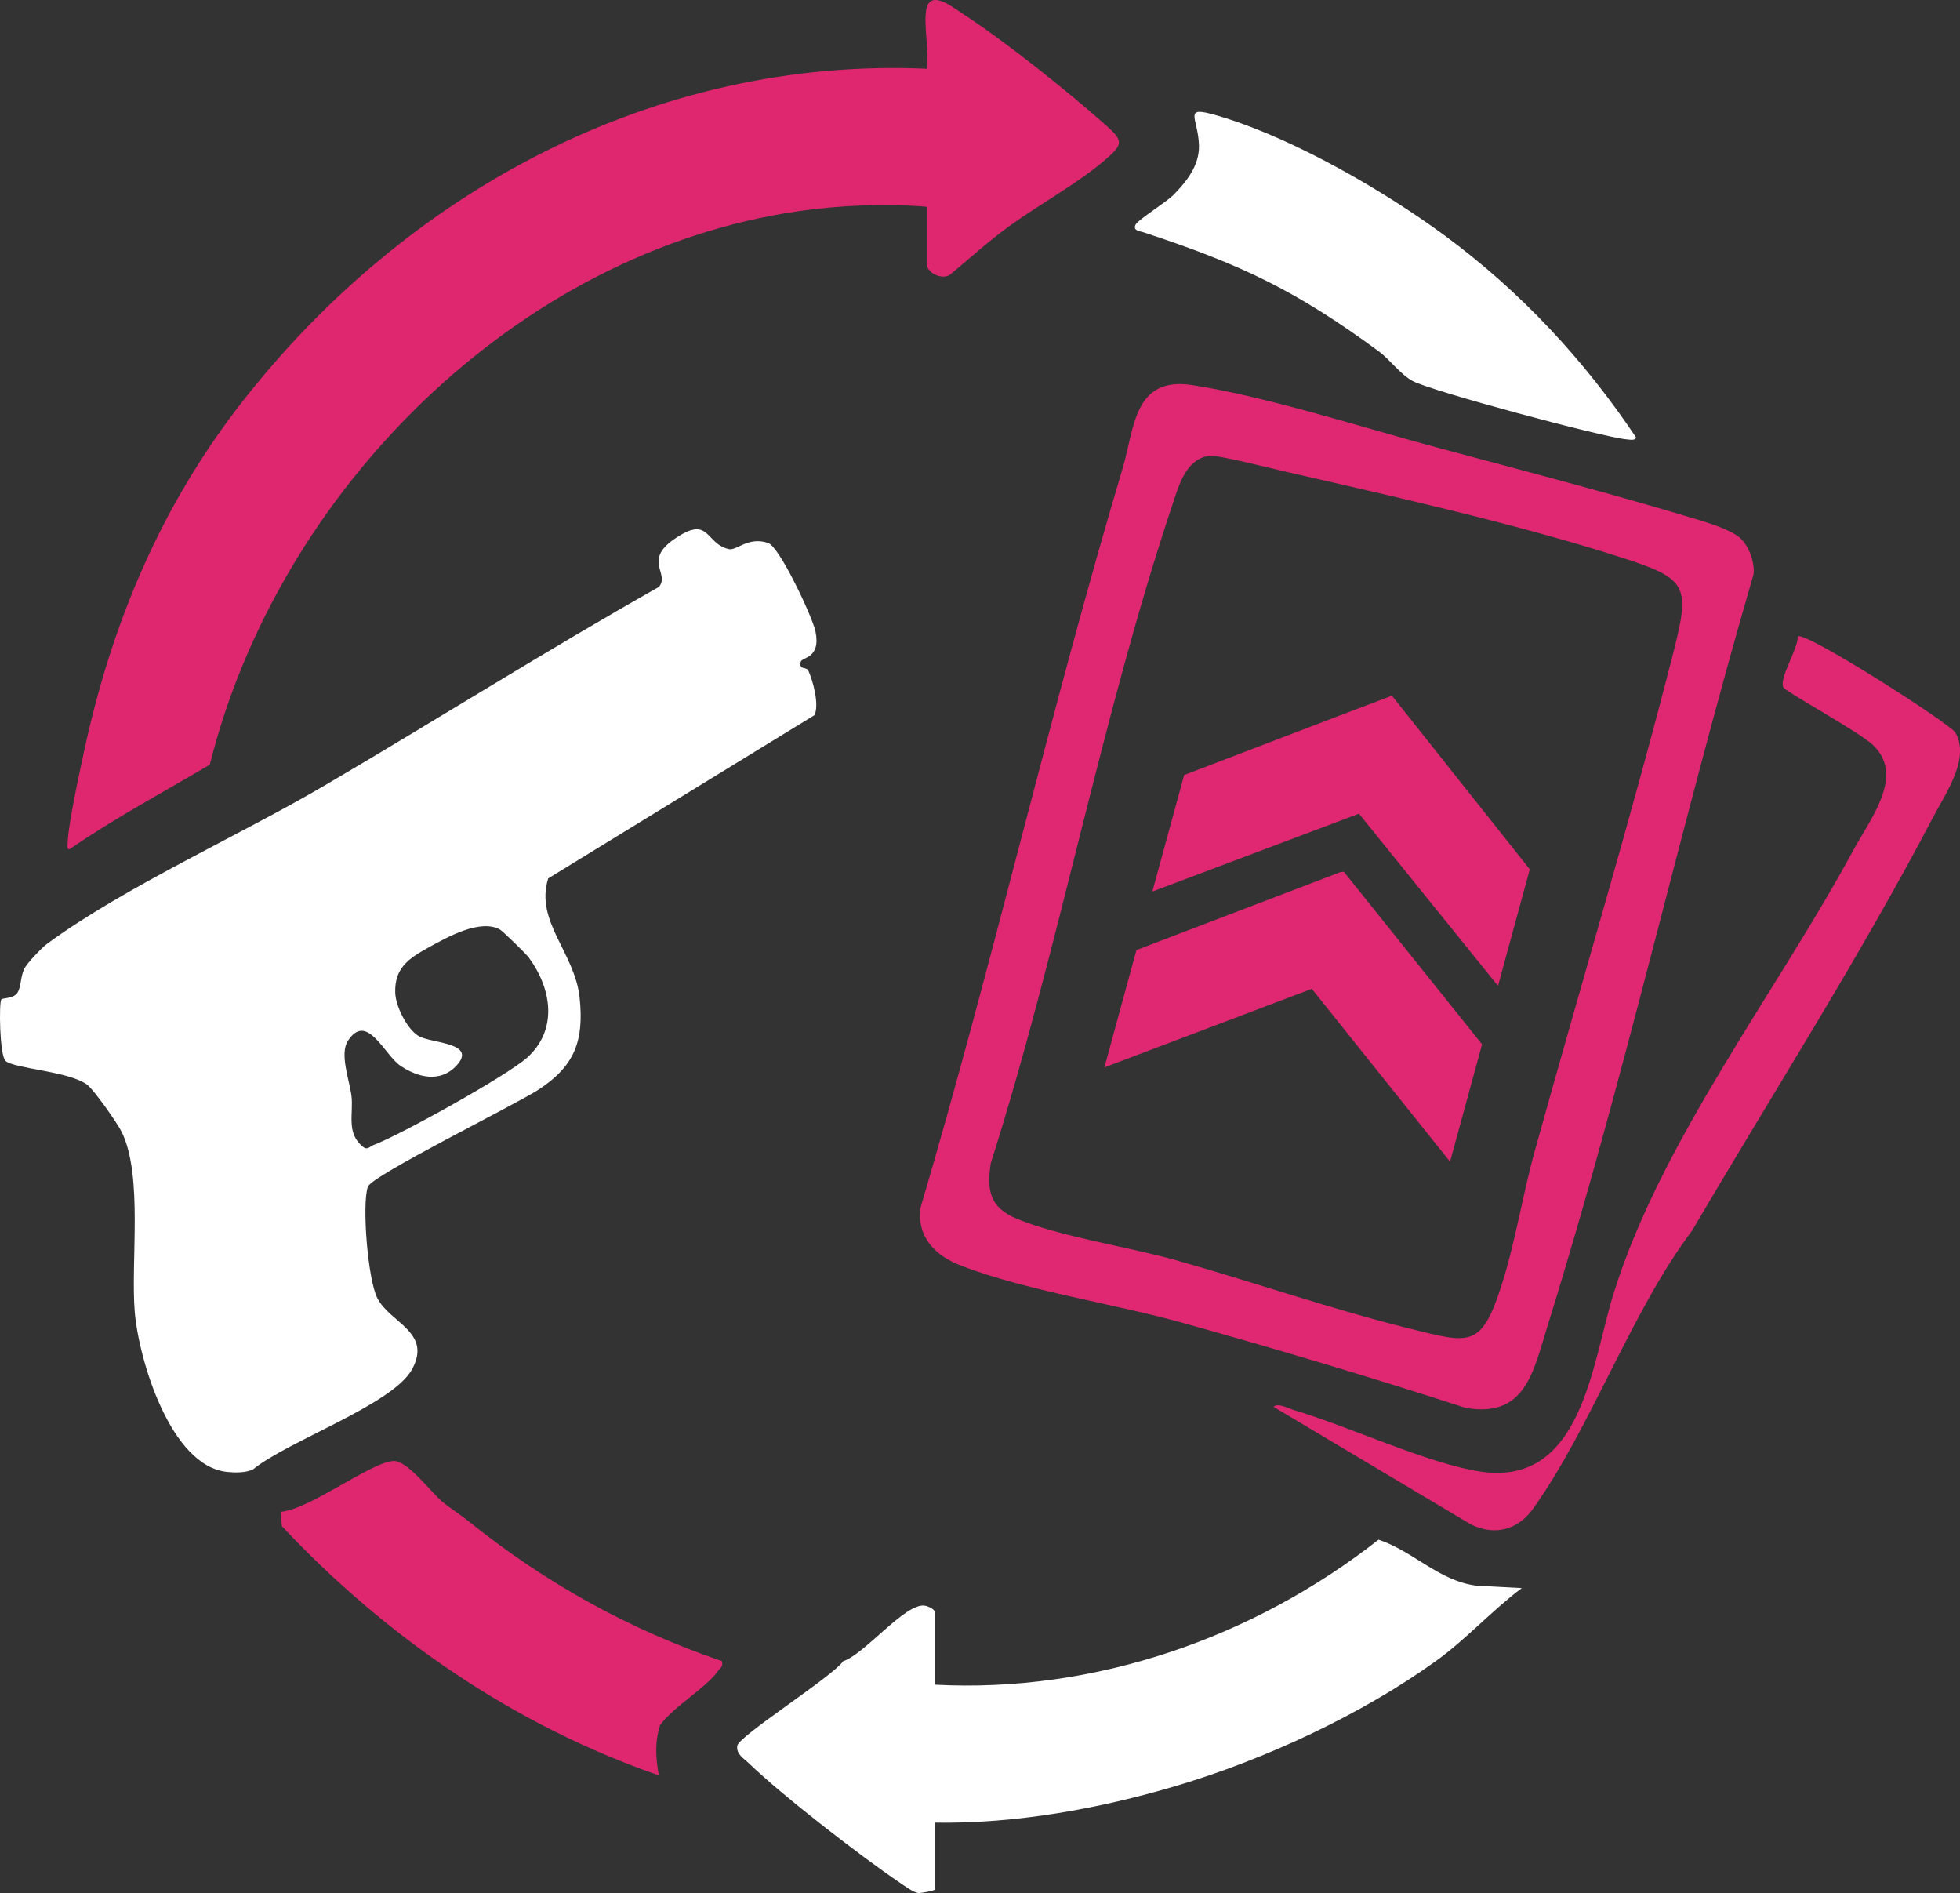 <?xml version="1.0" encoding="UTF-8"?>
<svg id="Layer_2" data-name="Layer 2" xmlns="http://www.w3.org/2000/svg" viewBox="0 0 791.72 764.48">
  <rect x="0" y="0" width="791.72" height="764.48" fill="#333333" stroke="none"/>
  <defs>
    <style>
      .cls-1 {
        fill: #fff;
      }

      .cls-2 {
        fill: #df2871;
      }

      .cls-3 {
        fill: #df2770;
      }
    </style>
  </defs>
  <g id="Layer_1-2" data-name="Layer 1">
    <g>
      <path class="cls-3" d="M374.35,3.11c1.92-7.1,10.52-.14,13.89,2.03,17.18,11.05,42.59,31.38,58.04,45.05,7.8,6.9,7.54,8.06-.45,14.86-10.76,9.16-26.68,17.91-38.42,26.47-7.9,5.76-15.44,12.56-22.98,18.86-3.26,3.27-10.09-.04-10.09-3.81v-23.08c-16.4-1.35-35.12-.62-51.57,1.75-114.34,16.48-210.53,113.3-238.03,223.57-18.94,11.2-38.41,21.57-56.59,34.11-1.28.23-.83-1.35-.82-2.39.1-7.19,4.98-29.46,6.78-37.8,11.15-51.52,31.08-98.53,63.37-139.99C163.71,77.71,264.18,22.89,374.35,27.78c1.17-6.76-1.6-18.76,0-24.67Z"/>
      <path class="cls-1" d="M377.54,680.36c64.64,3.44,128.74-18.89,179.31-58.56,14.05,4.64,24.54,16.81,39.72,18.59l18.14.96c-12.06,9.01-22.42,20.63-34.63,29.41-30.09,21.64-69.05,39.82-105.12,50.51-31.15,9.24-64.86,15.3-97.41,14.8v27.06c0,.35-5.55,1.54-6.81,1.33-1.89-.31-5.28-2.8-7.11-4.03-16.13-10.92-47.36-35.07-61.18-48.37-2.12-2.04-5.07-3.6-4.65-6.99.49-3.95,38.33-27.84,42.78-34.19,8.75-2.86,25.15-23.65,32.94-22.44,1.34.21,4.02,1.42,4.02,2.48v29.45Z"/>
      <path class="cls-1" d="M583.8,95.29c30.23,22.29,56.17,50.09,77.04,81.33-.12,1.46-2.71.9-3.96.79-9.53-.88-78.85-19.48-86.29-23.55-4.96-2.71-9.25-8.74-13.62-11.95-33.52-24.63-55.64-35.12-95.08-48.1-1.37-.45-4.47-.6-3.17-3.13.98-1.92,12.4-9.08,15.19-11.88,5.41-5.42,10.58-12,10.4-19.98-.28-12.27-8.08-17.08,10.94-11.06,28.87,9.13,64.17,29.55,88.56,47.53Z"/>
      <path class="cls-2" d="M781.12,329.52c-30.04,57.35-64.79,111.53-97.55,167.37-24.68,32.74-40.86,79.56-64.32,112.43-6.07,8.51-15.38,11.04-25.04,6.36l-79.78-47.54c1.83-1.71,6.02.66,8.23,1.32,22.04,6.51,54.37,21.73,75.42,24.85,40.97,6.08,44.87-43.44,53.69-71.86,19.09-61.5,65.62-121.43,96.65-178.71,7.28-13.44,21.25-30.66,7.97-43.02-5.61-5.23-34.82-21.23-35.95-23.04-2.14-3.45,6.14-15.96,5.7-20.69,3-2.24,61.65,35.27,63.74,38.9,5.95,10.39-3.84,24.27-8.75,33.63Z"/>
      <path class="cls-3" d="M189.05,614.18c30.89,24.87,64.74,43.76,102.53,56.65.63,2.35-.61,2.63-1.55,3.99-4.71,6.76-18.16,14.52-23.42,21.91-2.18,7.1-1.74,13.07-.5,20.23-58.18-20.09-110.33-55.9-152.3-100.67l-.25-5.76c11.78-1.09,36.18-20.01,45.39-20.51,5.54-.3,15,12.44,19.61,16.34,3.32,2.81,7.1,5.09,10.49,7.82Z"/>
      <path class="cls-1" d="M323.41,267.34c.36-2.04,8.3-1.2,5.99-12.36-1.2-5.78-14.47-34.14-19.11-35.7-8.18-2.75-12.67,3.23-15.92,2.47-9.77-2.29-7.54-14.06-22.1-3.98-12.52,8.67-1.52,14.02-6.14,19.27-45.59,25.75-89.97,53.76-135.07,80.21-34.42,20.19-80.78,40.96-112.06,63.91-2.14,1.57-8.2,7.91-9.26,10.19-1.51,3.24-1.24,7.8-2.9,9.84-1.76,2.17-5.72,1.77-6.3,2.42-1,1.12-.73,22.81,1.74,24.88,3.7,3.1,24.85,4.04,32.65,9.35,2.81,1.91,12.51,15.77,14.25,19.34,8.69,17.86,3.54,52.31,5.26,72.73,1.61,19.03,14.37,62.24,37.35,64.53,3.36.34,7.12.37,10.3-.93,13.66-11.36,56.73-26.29,64.42-40.62,8.01-14.94-8.9-18.55-14.09-28.64-3.83-7.45-6.29-37.78-3.83-44.99,1.54-4.51,59.83-33.24,68.99-39.24,14.44-9.46,18.45-19.55,16.53-37.26-1.97-18.11-18.1-30.7-12.67-48.02l107.55-65.93c2.04-4.14-.57-13.82-2.46-17.95-.82-1.8-3.76,0-3.13-3.53ZM212.76,427.25c-8.18,7.28-51.16,31.17-61.98,35.21-1.29.48-2.3,2.11-4.03.77-7.14-5.58-3.84-13.56-4.8-20.8-.85-6.39-4.85-16.87-1.4-22.13,7.74-11.82,14.64,5.73,21.31,10.19,6.99,4.68,15.89,6.81,22.35.05,9.1-9.54-10.05-9.15-15.06-12.11-4.77-2.82-9.34-12.13-9.5-17.55-.31-10,5.51-13.85,13.34-18.19,7.88-4.37,20.95-11.66,28.92-7.33,1.17.64,10.59,9.84,11.7,11.35,9.33,12.71,11.82,29.28-.82,40.54Z"/>
      <path class="cls-2" d="M701.63,216.26c-4.35-2.86-11.44-5.07-16.53-6.61-33.42-10.1-69.61-19.56-103.49-28.61-30.27-8.09-70.23-21.01-100.18-25.54-23.49-3.55-23.21,17.67-27.9,33.42-29.52,99-52.41,199.76-81.7,298.82-1.53,12.01,6.06,19.44,16.52,23.46,26.18,10.04,61.98,15.37,89.85,23.16,38.11,10.65,76.17,22,113.81,34.21,24.25,4.22,27.34-14.7,33.07-33.02,31.24-100.06,53.89-203.01,83.26-303.65.59-5.24-2.38-12.79-6.68-15.62ZM676.3,262.09c-17.26,67.91-37.73,135.48-56.42,203.02-4.98,18-7.85,37.06-13.62,54.82-7.97,24.56-12.81,22.56-36.48,16.71-31.72-7.83-63.3-18.87-94.83-27.73-19.21-5.4-46.88-9.48-64.38-16.79-10.71-4.48-12.02-11.28-10.38-22.28,27.58-86.71,44.52-179.68,73.3-265.71,2.54-7.58,5.35-18.79,15-20.05,3.42-.45,25.5,5.19,31.06,6.46,43.1,9.84,95.23,21.55,136.83,35.07,24.81,8.06,26.33,11.18,19.9,36.48Z"/>
      <g>
        <path class="cls-2" d="M562.38,281.1l55.56,69.98-12.84,47.06-56.16-69.54-83.46,31.45,12.84-47.06c27.35-10.41,54.64-20.97,82.02-31.3.51-.19,1.03-.29,1.37-.77l.66.18Z"/>
        <polygon class="cls-2" points="585.73 469.15 529.89 399.33 446.12 431.06 459.05 383.67 541.51 352.17 542.83 352.05 598.66 421.75 585.73 469.15"/>
      </g>
    </g>
  </g>
</svg>
